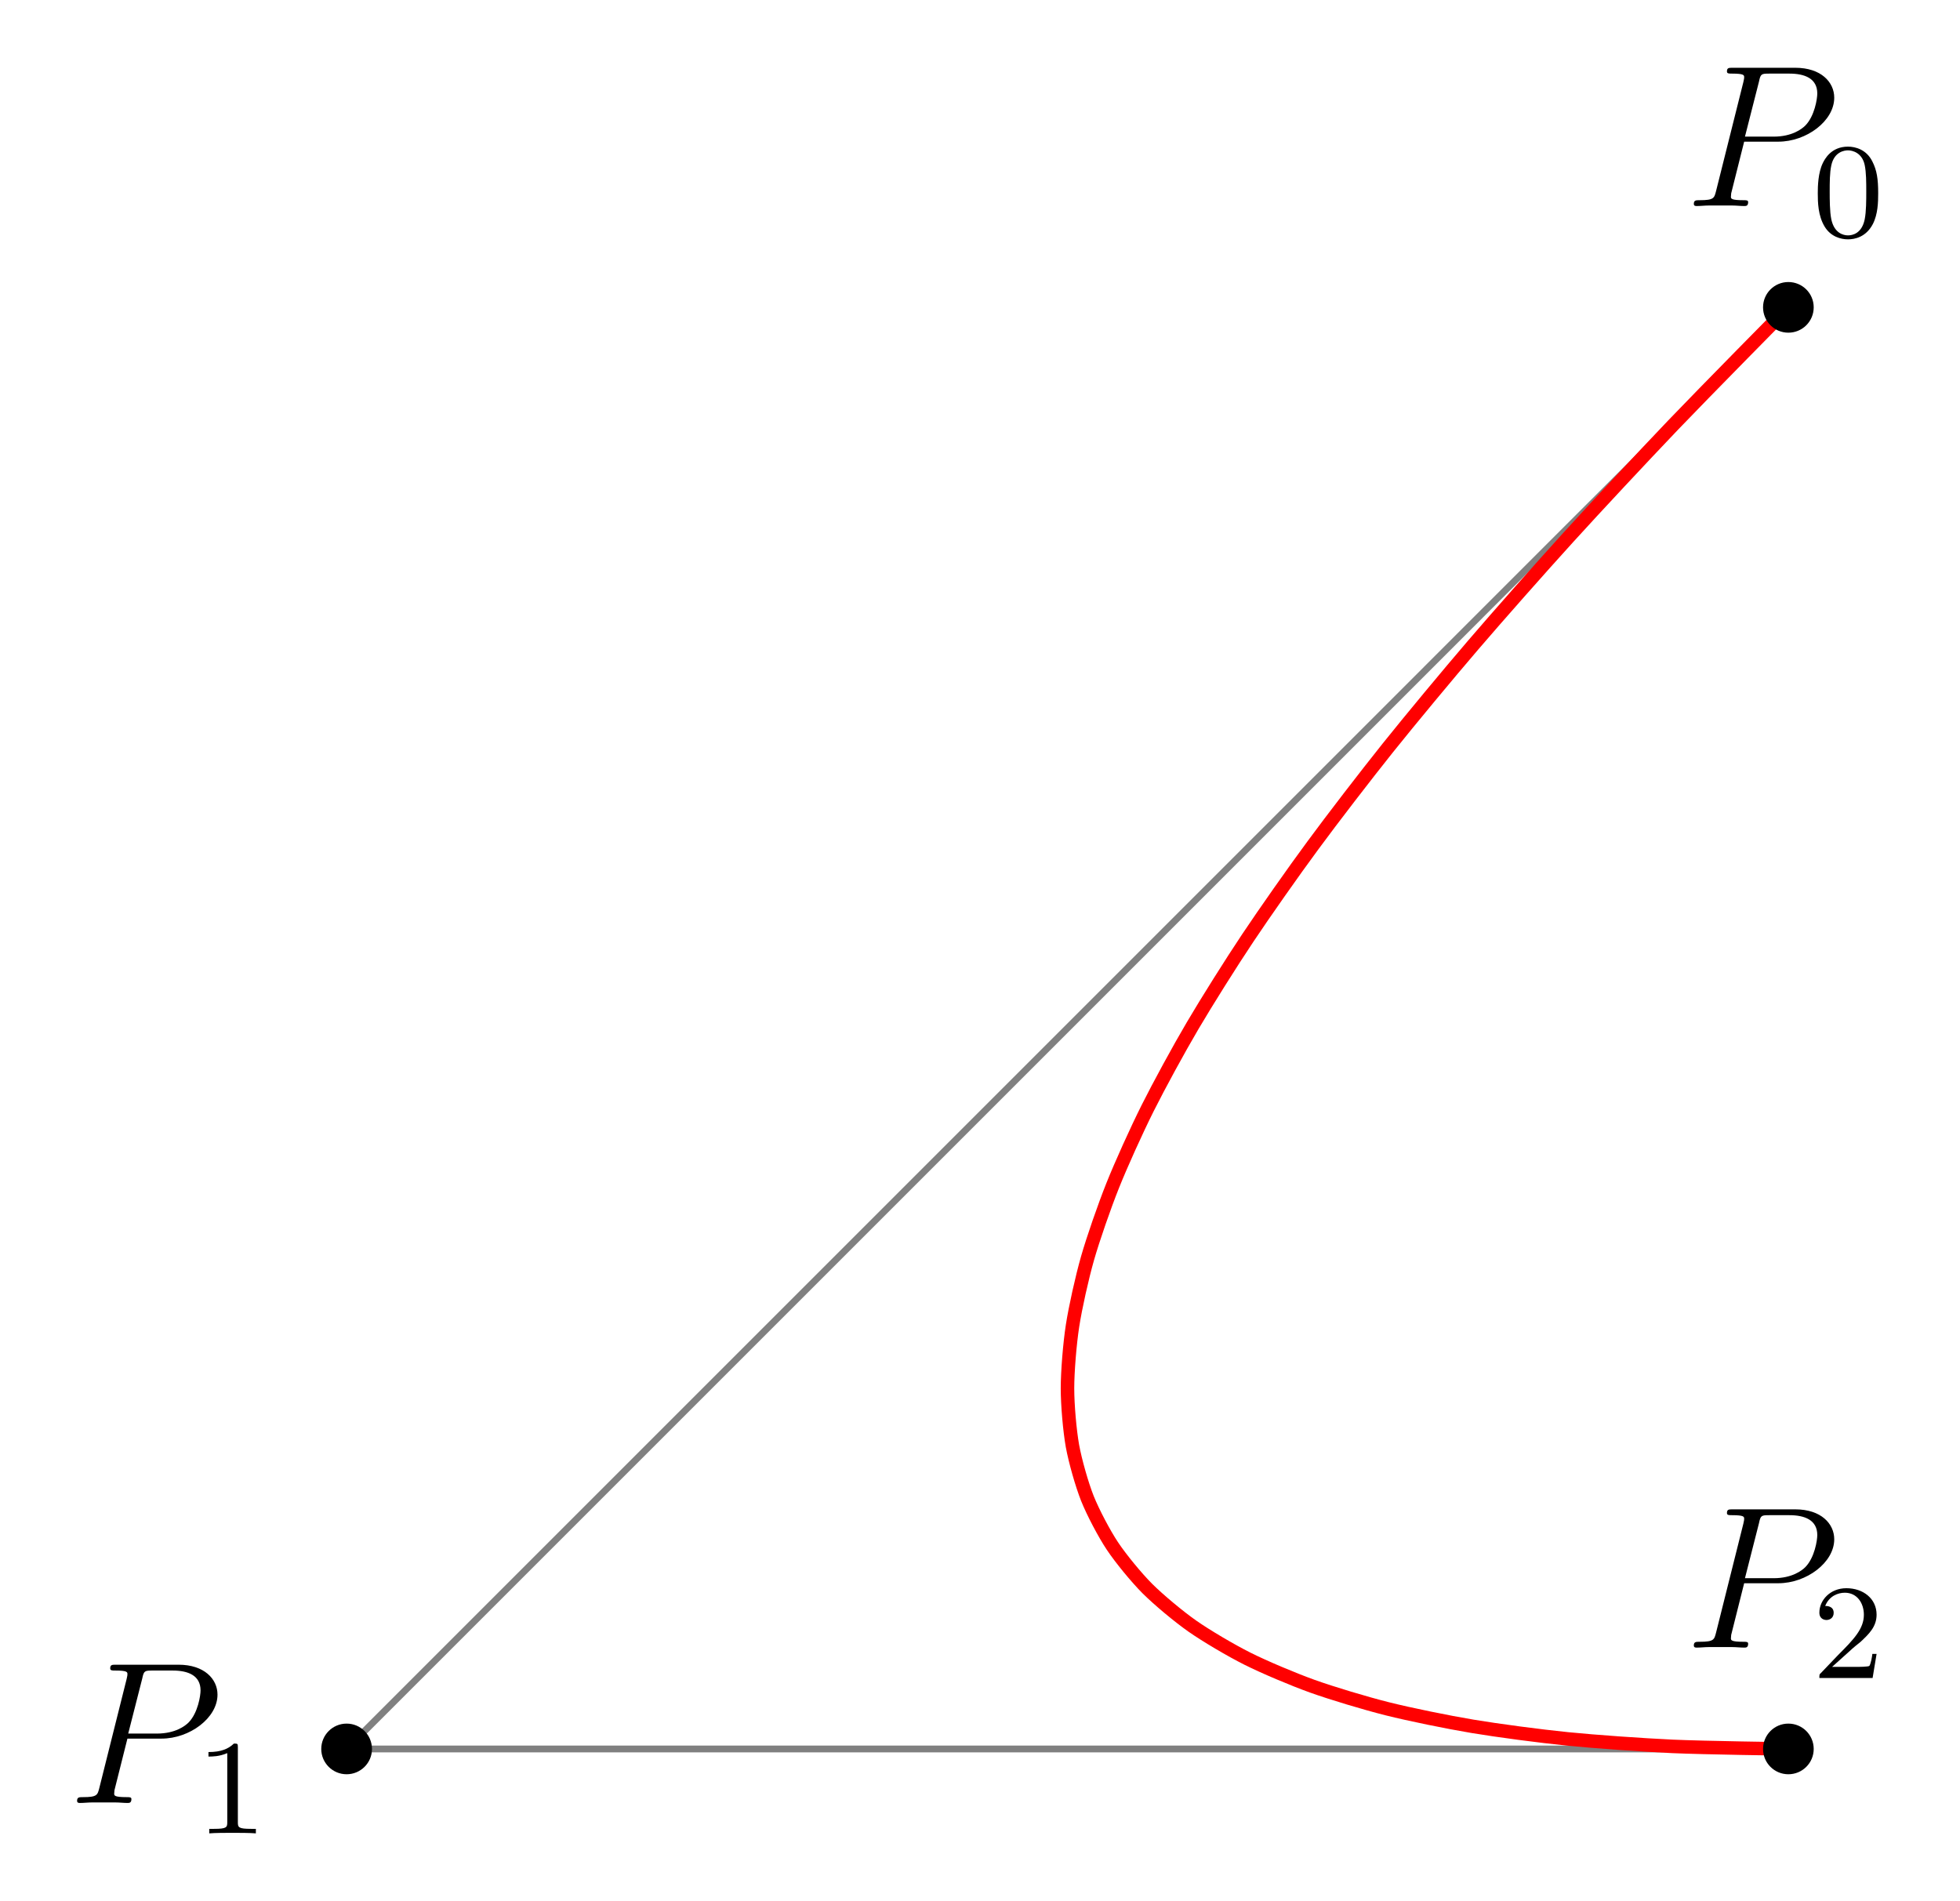 <?xml version="1.0" encoding="UTF-8"?>
<svg xmlns="http://www.w3.org/2000/svg" xmlns:xlink="http://www.w3.org/1999/xlink" width="115.609pt" height="112.136pt" viewBox="0 0 115.609 112.136" version="1.1">
<defs>
<g>
<symbol overflow="visible" id="glyph0-0">
<path style="stroke:none;" d=""/>
</symbol>
<symbol overflow="visible" id="glyph0-1">
<path style="stroke:none;" d="M 3.531 -3.797 L 5.547 -3.797 C 7.203 -3.797 8.844 -5.016 8.844 -6.391 C 8.844 -7.312 8.062 -8.156 6.547 -8.156 L 2.859 -8.156 C 2.625 -8.156 2.516 -8.156 2.516 -7.938 C 2.516 -7.812 2.625 -7.812 2.812 -7.812 C 3.531 -7.812 3.531 -7.719 3.531 -7.594 C 3.531 -7.562 3.531 -7.5 3.484 -7.312 L 1.875 -0.891 C 1.766 -0.469 1.75 -0.344 0.906 -0.344 C 0.688 -0.344 0.562 -0.344 0.562 -0.125 C 0.562 0 0.672 0 0.734 0 C 0.969 0 1.203 -0.031 1.438 -0.031 L 2.828 -0.031 C 3.062 -0.031 3.312 0 3.531 0 C 3.641 0 3.766 0 3.766 -0.234 C 3.766 -0.344 3.656 -0.344 3.484 -0.344 C 2.766 -0.344 2.75 -0.438 2.75 -0.547 C 2.75 -0.609 2.766 -0.688 2.766 -0.75 Z M 4.406 -7.344 C 4.5 -7.797 4.547 -7.812 5.016 -7.812 L 6.203 -7.812 C 7.094 -7.812 7.844 -7.531 7.844 -6.641 C 7.844 -6.328 7.688 -5.312 7.141 -4.75 C 6.938 -4.547 6.359 -4.094 5.266 -4.094 L 3.578 -4.094 Z M 4.406 -7.344 "/>
</symbol>
<symbol overflow="visible" id="glyph1-0">
<path style="stroke:none;" d=""/>
</symbol>
<symbol overflow="visible" id="glyph1-1">
<path style="stroke:none;" d="M 3.891 -2.547 C 3.891 -3.391 3.812 -3.906 3.547 -4.422 C 3.203 -5.125 2.547 -5.297 2.109 -5.297 C 1.109 -5.297 0.734 -4.547 0.625 -4.328 C 0.344 -3.75 0.328 -2.953 0.328 -2.547 C 0.328 -2.016 0.344 -1.219 0.734 -0.578 C 1.094 0.016 1.688 0.172 2.109 0.172 C 2.5 0.172 3.172 0.047 3.578 -0.734 C 3.875 -1.312 3.891 -2.031 3.891 -2.547 Z M 2.109 -0.062 C 1.844 -0.062 1.297 -0.188 1.125 -1.016 C 1.031 -1.469 1.031 -2.219 1.031 -2.641 C 1.031 -3.188 1.031 -3.75 1.125 -4.188 C 1.297 -5 1.906 -5.078 2.109 -5.078 C 2.375 -5.078 2.938 -4.938 3.094 -4.219 C 3.188 -3.781 3.188 -3.172 3.188 -2.641 C 3.188 -2.172 3.188 -1.453 3.094 -1 C 2.922 -0.172 2.375 -0.062 2.109 -0.062 Z M 2.109 -0.062 "/>
</symbol>
<symbol overflow="visible" id="glyph1-2">
<path style="stroke:none;" d="M 2.5 -5.078 C 2.5 -5.297 2.484 -5.297 2.266 -5.297 C 1.938 -4.984 1.516 -4.797 0.766 -4.797 L 0.766 -4.531 C 0.984 -4.531 1.406 -4.531 1.875 -4.734 L 1.875 -0.656 C 1.875 -0.359 1.844 -0.266 1.094 -0.266 L 0.812 -0.266 L 0.812 0 C 1.141 -0.031 1.828 -0.031 2.188 -0.031 C 2.547 -0.031 3.234 -0.031 3.562 0 L 3.562 -0.266 L 3.281 -0.266 C 2.531 -0.266 2.5 -0.359 2.5 -0.656 Z M 2.5 -5.078 "/>
</symbol>
<symbol overflow="visible" id="glyph1-3">
<path style="stroke:none;" d="M 2.25 -1.625 C 2.375 -1.75 2.703 -2.016 2.844 -2.125 C 3.328 -2.578 3.797 -3.016 3.797 -3.734 C 3.797 -4.688 3 -5.297 2.016 -5.297 C 1.047 -5.297 0.422 -4.578 0.422 -3.859 C 0.422 -3.469 0.734 -3.422 0.844 -3.422 C 1.016 -3.422 1.266 -3.531 1.266 -3.844 C 1.266 -4.25 0.859 -4.25 0.766 -4.25 C 1 -4.844 1.531 -5.031 1.922 -5.031 C 2.656 -5.031 3.047 -4.406 3.047 -3.734 C 3.047 -2.906 2.469 -2.297 1.516 -1.344 L 0.516 -0.297 C 0.422 -0.219 0.422 -0.203 0.422 0 L 3.562 0 L 3.797 -1.422 L 3.547 -1.422 C 3.531 -1.266 3.469 -0.875 3.375 -0.719 C 3.328 -0.656 2.719 -0.656 2.594 -0.656 L 1.172 -0.656 Z M 2.25 -1.625 "/>
</symbol>
</g>
<clipPath id="clip1">
  <path d="M 51 6 L 115.609 6 L 115.609 112.137 L 51 112.137 Z M 51 6 "/>
</clipPath>
</defs>
<g id="surface1">
<path style="fill:none;stroke-width:0.399;stroke-linecap:butt;stroke-linejoin:miter;stroke:rgb(50%,50%,50%);stroke-opacity:1;stroke-miterlimit:10;" d="M 28.345 56.695 L -56.694 -28.348 L 28.345 -28.348 " transform="matrix(1,0,0,-1,77.139,74.824)"/>
<g clip-path="url(#clip1)" clip-rule="nonzero">
<path style="fill:none;stroke-width:0.797;stroke-linecap:butt;stroke-linejoin:miter;stroke:rgb(100%,0%,0%);stroke-opacity:1;stroke-miterlimit:10;" d="M 28.345 56.695 C 28.345 56.695 23.357 51.64 21.556 49.758 C 19.756 47.871 16.994 44.918 15.357 43.113 C 13.72 41.312 11.224 38.488 9.748 36.765 C 8.275 35.047 6.041 32.355 4.728 30.715 C 3.42 29.078 1.447 26.515 0.302 24.957 C -0.846 23.402 -2.553 20.972 -3.537 19.496 C -4.522 18.023 -5.967 15.722 -6.787 14.328 C -7.608 12.937 -8.787 10.769 -9.444 9.457 C -10.1 8.148 -11.022 6.109 -11.51 4.883 C -12.002 3.652 -12.662 1.75 -12.991 0.601 C -13.319 -0.547 -13.713 -2.321 -13.877 -3.387 C -14.041 -4.449 -14.174 -6.094 -14.174 -7.074 C -14.174 -8.059 -14.041 -9.571 -13.881 -10.473 C -13.717 -11.371 -13.323 -12.754 -12.998 -13.574 C -12.67 -14.391 -12.014 -15.641 -11.522 -16.379 C -11.03 -17.117 -10.112 -18.235 -9.459 -18.891 C -8.803 -19.543 -7.623 -20.531 -6.803 -21.106 C -5.987 -21.676 -4.541 -22.531 -3.557 -23.024 C -2.576 -23.516 -0.869 -24.238 0.275 -24.649 C 1.42 -25.059 3.392 -25.653 4.701 -25.981 C 6.009 -26.309 8.244 -26.766 9.716 -27.012 C 11.189 -27.258 13.685 -27.59 15.322 -27.754 C 16.959 -27.918 19.716 -28.113 21.517 -28.196 C 23.322 -28.278 28.306 -28.348 28.306 -28.348 " transform="matrix(1,0,0,-1,77.139,74.824)"/>
</g>
<path style=" stroke:none;fill-rule:nonzero;fill:rgb(0%,0%,0%);fill-opacity:1;" d="M 106.98 18.129 C 106.98 17.305 106.312 16.637 105.484 16.637 C 104.66 16.637 103.992 17.305 103.992 18.129 C 103.992 18.957 104.66 19.625 105.484 19.625 C 106.312 19.625 106.98 18.957 106.98 18.129 Z M 106.98 18.129 "/>
<g style="fill:rgb(0%,0%,0%);fill-opacity:1;">
  <use xlink:href="#glyph0-1" x="99.347" y="12.154"/>
</g>
<g style="fill:rgb(0%,0%,0%);fill-opacity:1;">
  <use xlink:href="#glyph1-1" x="106.892" y="13.947"/>
</g>
<path style=" stroke:none;fill-rule:nonzero;fill:rgb(0%,0%,0%);fill-opacity:1;" d="M 21.941 103.172 C 21.941 102.344 21.27 101.676 20.445 101.676 C 19.621 101.676 18.949 102.344 18.949 103.172 C 18.949 103.996 19.621 104.664 20.445 104.664 C 21.27 104.664 21.941 103.996 21.941 103.172 Z M 21.941 103.172 "/>
<g style="fill:rgb(0%,0%,0%);fill-opacity:1;">
  <use xlink:href="#glyph0-1" x="3.985" y="106.358"/>
</g>
<g style="fill:rgb(0%,0%,0%);fill-opacity:1;">
  <use xlink:href="#glyph1-2" x="11.53" y="108.151"/>
</g>
<path style=" stroke:none;fill-rule:nonzero;fill:rgb(0%,0%,0%);fill-opacity:1;" d="M 106.98 103.172 C 106.98 102.344 106.312 101.676 105.484 101.676 C 104.66 101.676 103.992 102.344 103.992 103.172 C 103.992 103.996 104.66 104.664 105.484 104.664 C 106.312 104.664 106.98 103.996 106.98 103.172 Z M 106.98 103.172 "/>
<g style="fill:rgb(0%,0%,0%);fill-opacity:1;">
  <use xlink:href="#glyph0-1" x="99.347" y="97.193"/>
</g>
<g style="fill:rgb(0%,0%,0%);fill-opacity:1;">
  <use xlink:href="#glyph1-3" x="106.892" y="98.986"/>
</g>
</g>
</svg>
